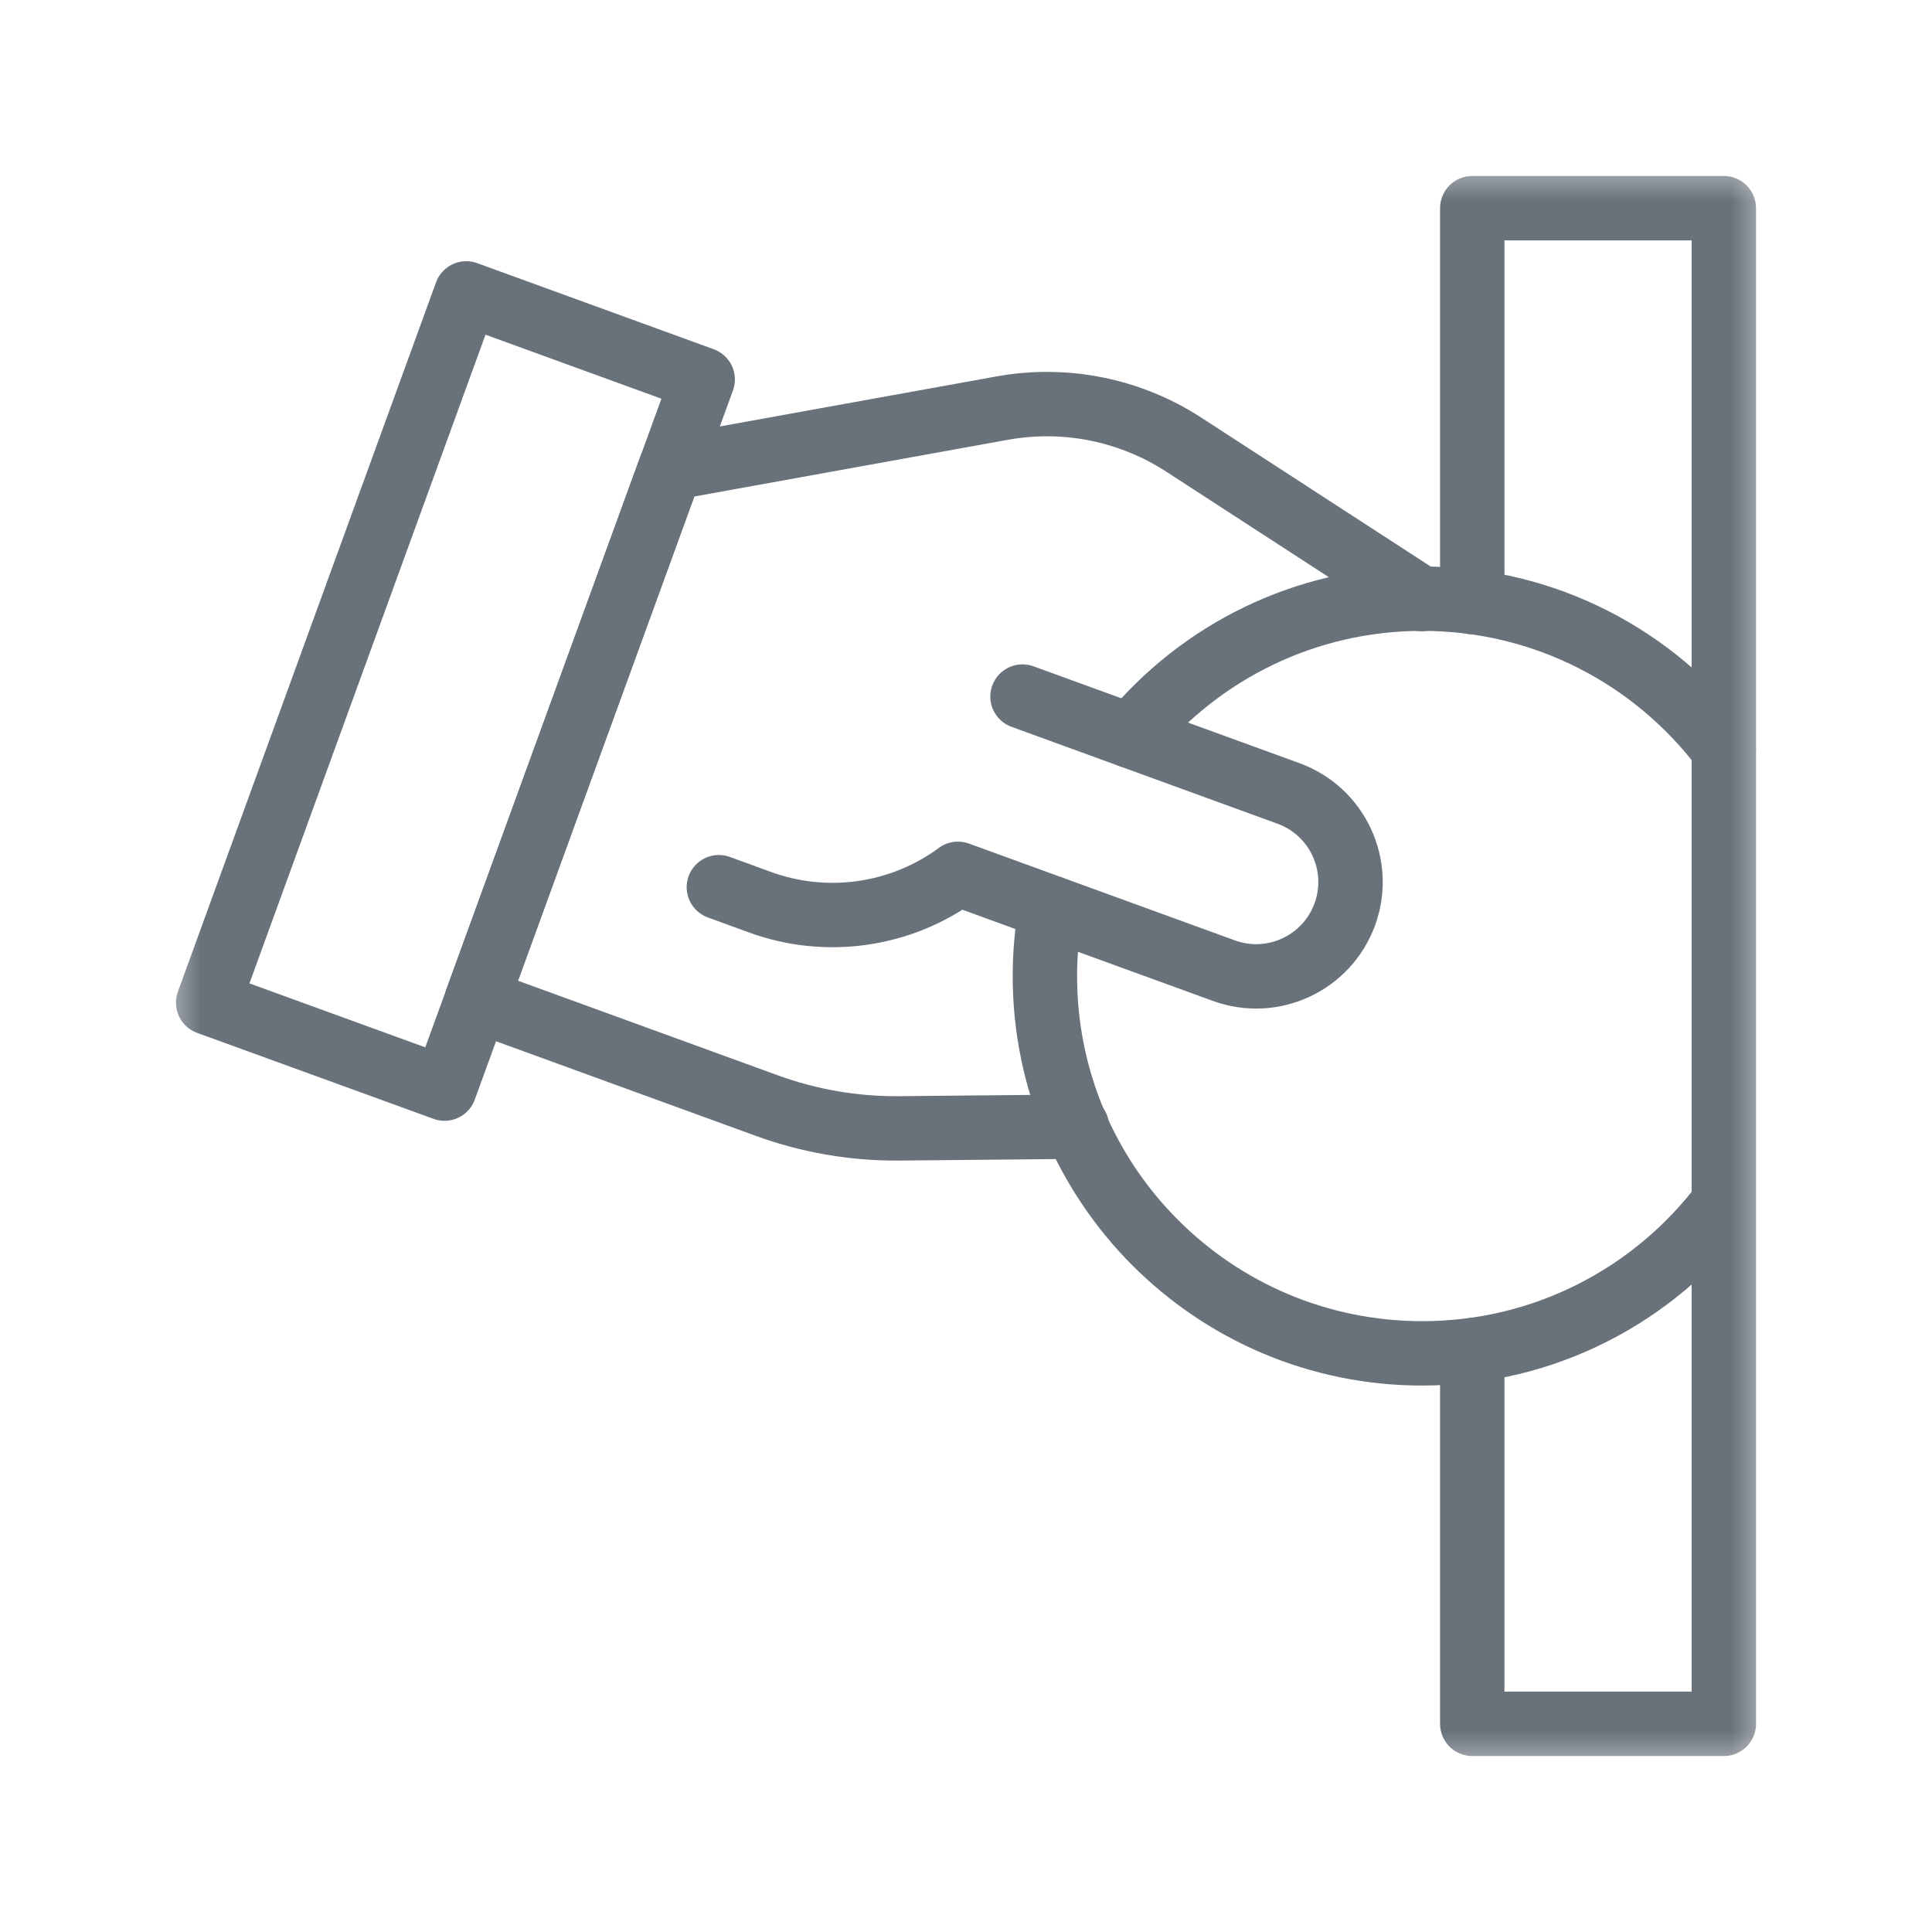 <svg width="24" height="24" viewBox="0 0 24 24" fill="none" xmlns="http://www.w3.org/2000/svg">
<mask id="mask0_2414_518" style="mask-type:luminance" maskUnits="userSpaceOnUse" x="2" y="2" width="20" height="20">
<path d="M2 2H22V22H2V2Z" fill="white"/>
</mask>
<g mask="url(#mask0_2414_518)">
<path d="M8.729 4.714L5.792 3.645L2.586 12.455L5.522 13.523L8.729 4.714Z" stroke="#69727B" stroke-width="0.8" stroke-miterlimit="10" stroke-linecap="round" stroke-linejoin="round"/>
<path d="M12.702 8.653L16.005 9.856C16.613 10.077 16.927 10.749 16.706 11.357C16.484 11.966 15.812 12.279 15.204 12.058L11.9 10.855C11.191 11.377 10.268 11.509 9.442 11.208L8.93 11.021" stroke="#69727B" stroke-width="0.8" stroke-miterlimit="10" stroke-linecap="round" stroke-linejoin="round"/>
<path d="M17.661 7.442L14.706 5.524C14.038 5.09 13.231 4.928 12.448 5.07L8.327 5.815L5.922 12.422L9.528 13.735C10.056 13.927 10.615 14.023 11.177 14.017L13.378 13.996" stroke="#69727B" stroke-width="0.8" stroke-miterlimit="10" stroke-linecap="round" stroke-linejoin="round"/>
<path d="M18.289 16.772V21.414H21.414V2.586H18.289V7.479" stroke="#69727B" stroke-width="0.8" stroke-miterlimit="10" stroke-linecap="round" stroke-linejoin="round"/>
<path d="M21.413 9.303C20.557 8.169 19.199 7.437 17.669 7.437C16.212 7.437 14.911 8.102 14.051 9.144" stroke="#69727B" stroke-width="0.8" stroke-miterlimit="10" stroke-linecap="round" stroke-linejoin="round"/>
<path d="M13.057 11.278C13.007 11.553 12.98 11.836 12.98 12.125C12.98 14.714 15.079 16.812 17.668 16.812C19.197 16.812 20.556 16.08 21.411 14.947" stroke="#69727B" stroke-width="0.8" stroke-miterlimit="10" stroke-linecap="round" stroke-linejoin="round"/>
</g>
</svg>
